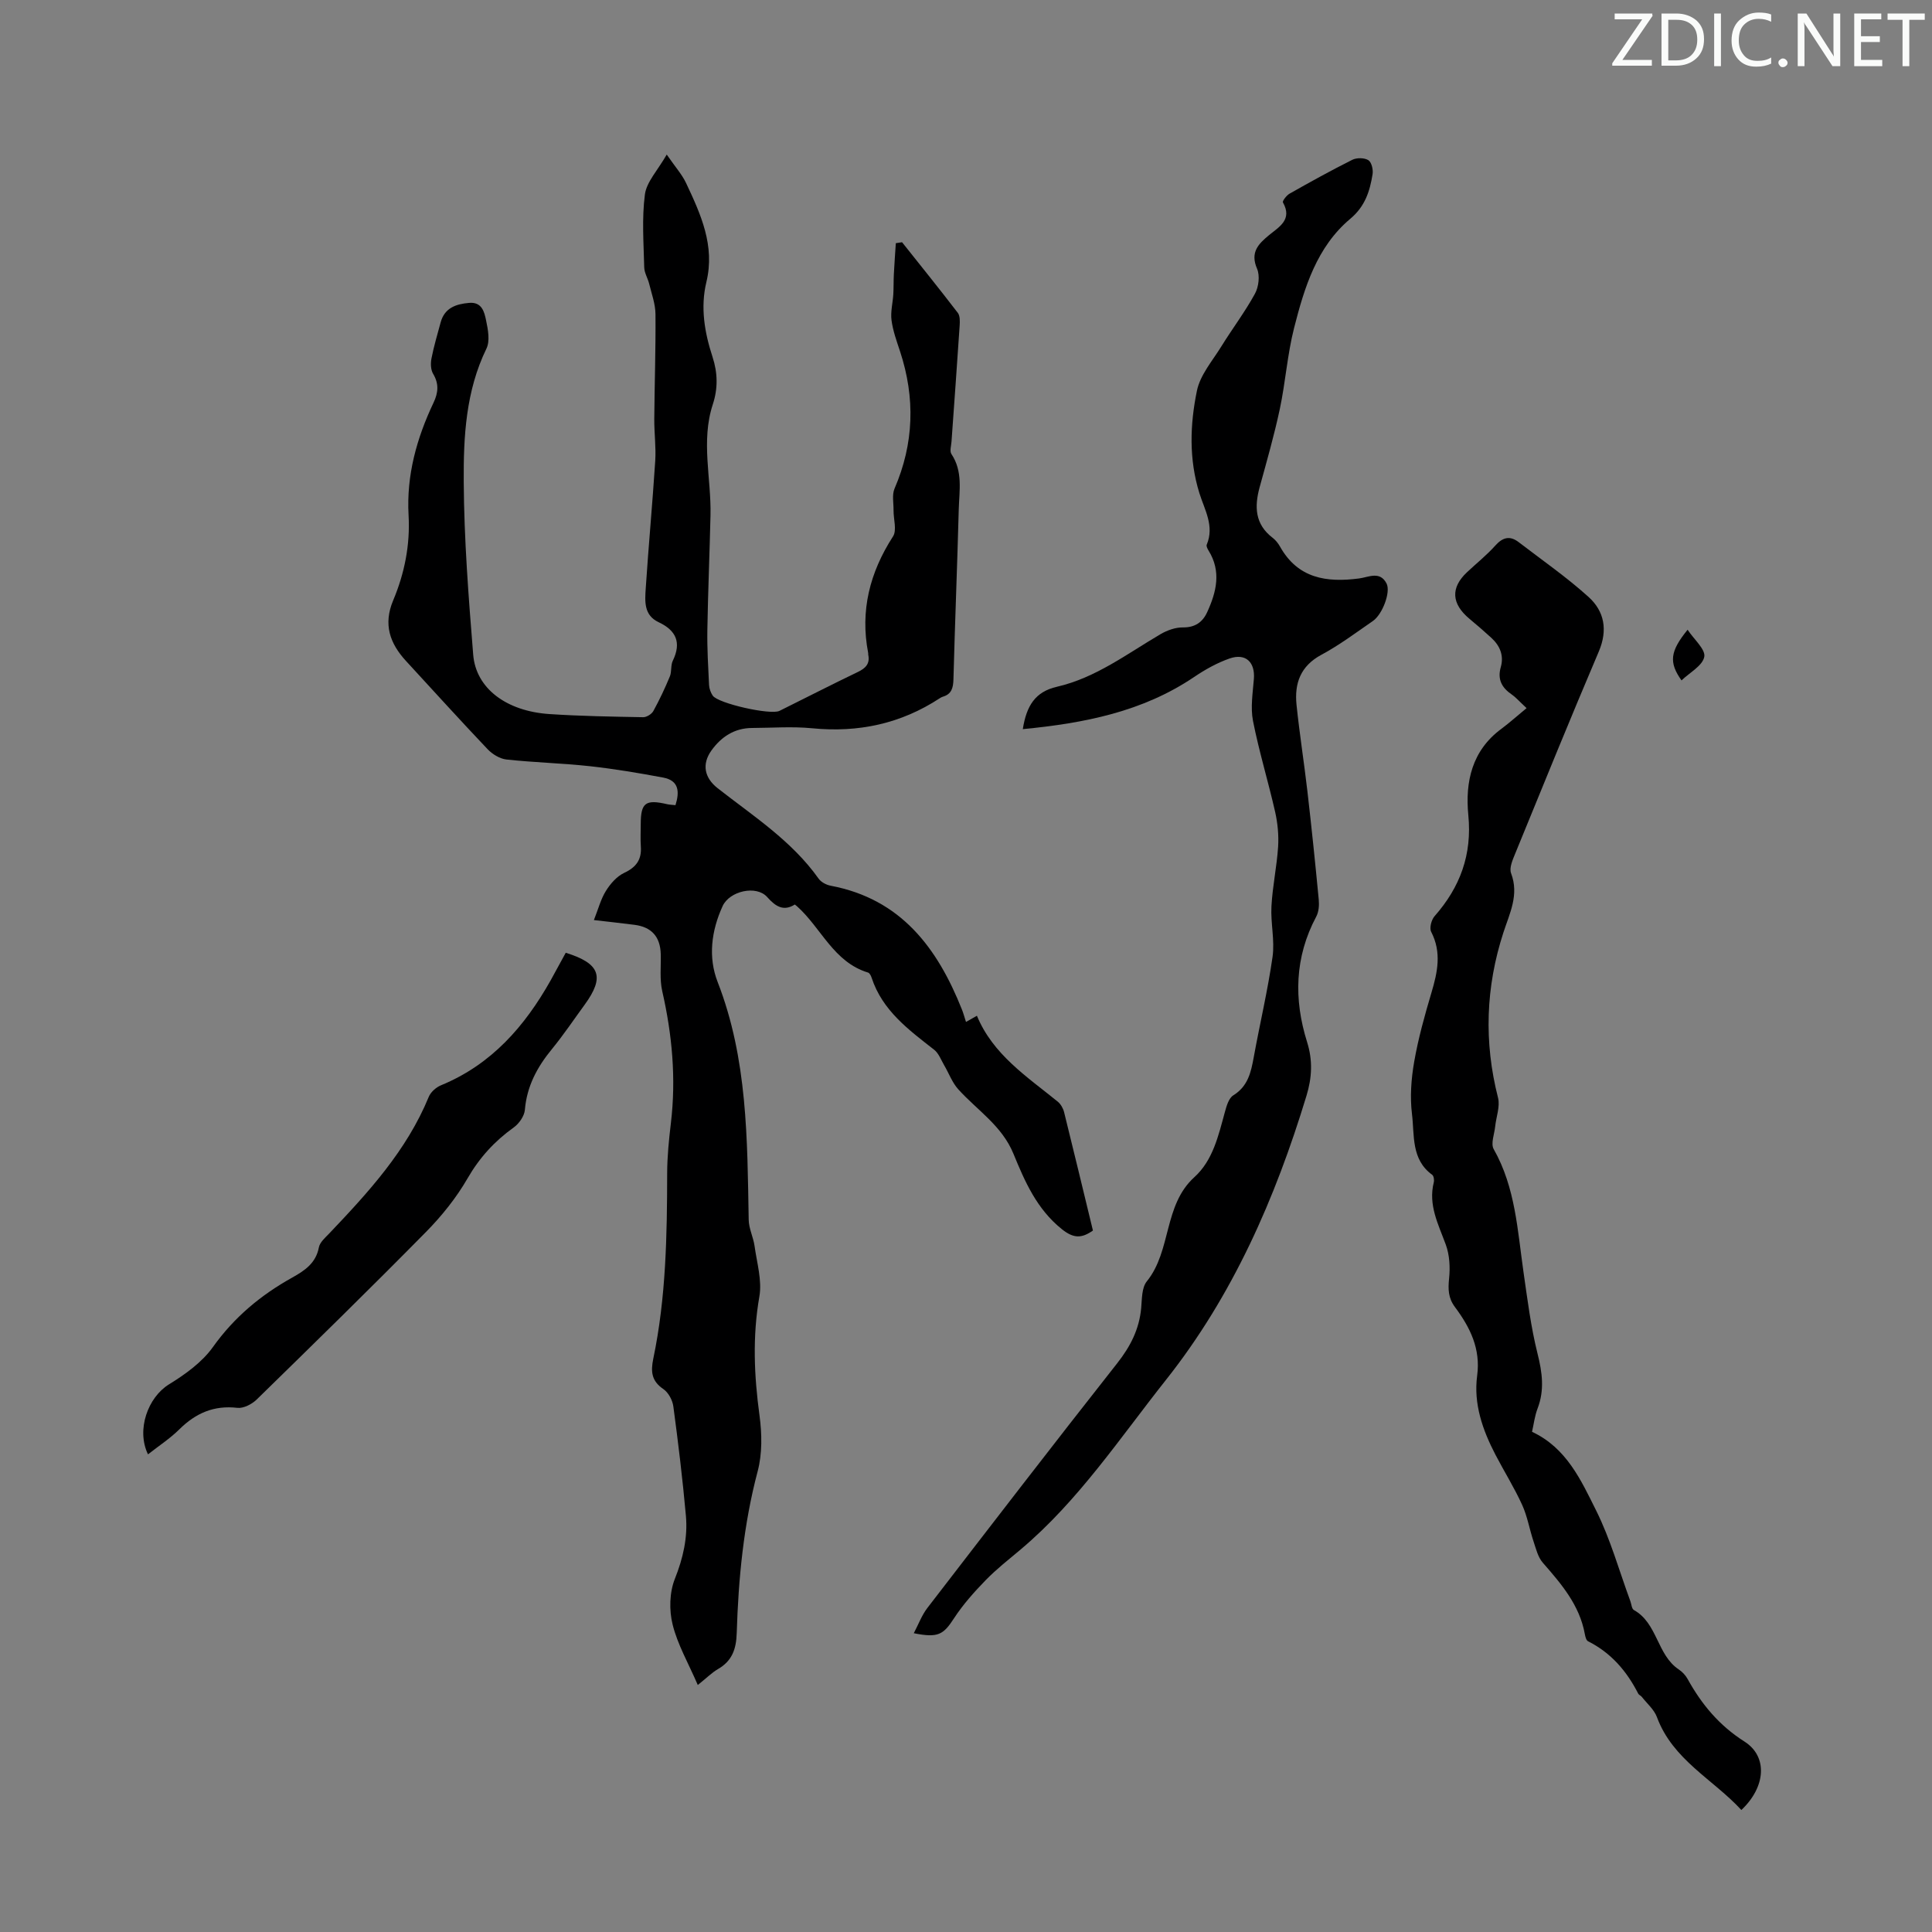 <svg enable-background="new 0 0 400 400" viewBox="0 0 400 400" xmlns="http://www.w3.org/2000/svg"><rect x="0" y="0" width="400" height="400" fill="#808080" stroke="none"/><g fill="#fafbfa"><path d="m342.2 3.2-6.3 9.2h6.1v1.2h-8.2v-.5l6.2-9.1h-5.7v-1.2h7.8v.4z"/><path d="m344 13.7v-10.9h3.1c1.6 0 3 .5 4.1 1.4 1.1 1 1.6 2.2 1.6 3.9s-.5 3-1.6 4-2.5 1.5-4.2 1.5h-3zm1.4-9.6v8.4h1.6c1.4 0 2.5-.4 3.2-1.1.8-.8 1.2-1.8 1.2-3.2s-.4-2.4-1.2-3.1-1.8-1-3.1-1z"/><path d="m356.3 2.8v10.9h-1.4v-10.9z"/><path d="m366.6 13.2c-.8.4-1.8.6-3 .6-1.6 0-2.8-.5-3.7-1.5s-1.4-2.3-1.4-3.9c0-1.7.5-3.2 1.6-4.2s2.4-1.6 4-1.6c1 0 1.9.1 2.6.4v1.5c-.8-.4-1.6-.6-2.6-.6-1.2 0-2.2.4-3 1.2s-1.1 1.9-1.1 3.3c0 1.3.4 2.3 1.1 3.1s1.6 1.1 2.8 1.1c1.1 0 2-.2 2.8-.7v1.3z"/><path d="m368.2 13c0-.3.1-.5.3-.6.2-.2.4-.3.6-.3.3 0 .5.1.7.3s.3.4.3.6-.1.5-.3.6c-.2.2-.4.3-.7.3s-.5-.1-.6-.3c-.2-.2-.3-.4-.3-.6z"/><path d="m381.1 13.7h-1.7l-5.5-8.4c-.2-.2-.3-.5-.4-.7 0 .2.1.8.1 1.5v7.6h-1.4v-10.9h1.8l5.3 8.3c.3.4.4.6.4.8 0-.3-.1-.8-.1-1.6v-7.5h1.4v10.9z"/><path d="m389.7 13.7h-5.8v-10.9h5.6v1.2h-4.2v3.5h3.9v1.2h-3.9v3.7h4.4z"/><path d="m398.4 4.1h-3.1v9.6h-1.4v-9.6h-3.1v-1.3h7.7v1.3z"/></g><path d="m144.47 348.86c-1.96-4.54-4.19-8.38-5.21-12.51-.74-2.97-.66-6.65.46-9.46 1.71-4.3 2.69-8.56 2.29-13.06-.68-7.57-1.59-15.11-2.6-22.64-.17-1.29-1.02-2.88-2.06-3.59-2.47-1.68-2.65-3.62-2.09-6.32 2.64-12.65 2.85-25.51 2.87-38.38.01-3.46.36-6.93.77-10.37 1.1-9.23.27-18.29-1.79-27.32-.56-2.46-.24-5.12-.31-7.69-.1-3.55-1.87-5.58-5.4-6.04-3.02-.39-6.04-.71-8.44-.99.92-2.32 1.43-4.35 2.49-6.04.92-1.48 2.25-3.01 3.78-3.73 2.5-1.17 3.64-2.75 3.45-5.45-.11-1.56-.02-3.13-.02-4.7.01-4.38 1.01-5.11 5.47-4.07.53.12 1.08.13 1.72.2.87-2.77.73-5.1-2.54-5.71-5.01-.94-10.05-1.79-15.12-2.35-5.76-.63-11.57-.77-17.32-1.39-1.39-.15-2.95-1.11-3.94-2.16-5.7-6-11.25-12.14-16.86-18.23-3.37-3.66-4.75-7.6-2.67-12.55 2.36-5.61 3.54-11.51 3.19-17.66-.46-8.24 1.68-15.92 5.17-23.28.98-2.06 1.15-3.92-.09-5.98-.5-.84-.54-2.16-.34-3.17.49-2.52 1.23-4.99 1.9-7.47.81-2.99 3.14-3.8 5.88-4.04 2.69-.24 3.17 1.9 3.53 3.63.4 1.89.84 4.26.07 5.84-4.27 8.77-4.76 18.21-4.7 27.55.07 11.94 1 23.9 1.96 35.81.56 6.99 6.87 11.71 15.79 12.3 6.45.43 12.93.53 19.4.65.72.01 1.76-.64 2.11-1.28 1.27-2.31 2.4-4.71 3.41-7.15.42-1 .15-2.31.62-3.27 1.82-3.76.69-6.27-2.94-7.97-3.09-1.45-2.84-4.34-2.67-6.97.58-8.82 1.4-17.62 1.97-26.44.18-2.87-.22-5.77-.2-8.66.06-7.24.31-14.48.25-21.72-.02-2.09-.79-4.18-1.3-6.25-.28-1.16-1-2.27-1.03-3.42-.12-5.04-.51-10.14.14-15.09.34-2.61 2.63-4.97 4.52-8.27 1.81 2.62 3.16 4.12 3.99 5.87 3.05 6.48 6.04 12.97 4.22 20.52-1.27 5.26-.38 10.45 1.27 15.5 1.08 3.3 1.14 6.54.06 9.83-2.5 7.61-.3 15.33-.48 23-.18 7.92-.52 15.84-.65 23.76-.06 3.78.17 7.56.35 11.34.04.75.34 1.57.76 2.2 1.09 1.62 11.96 4.07 13.82 3.16 5.41-2.68 10.78-5.44 16.22-8.05 1.62-.78 2.55-1.71 2.16-3.58-.02-.11.01-.23-.01-.33-1.7-8.78.33-16.7 5.14-24.16.83-1.29.09-3.57.11-5.39.02-1.51-.35-3.21.2-4.5 4.04-9.35 4.31-18.79 1.15-28.41-.7-2.12-1.48-4.26-1.77-6.46-.23-1.74.26-3.57.37-5.36.08-1.37.04-2.75.11-4.12.11-2.16.27-4.31.41-6.47.43-.07.86-.13 1.29-.2 3.87 4.87 7.77 9.7 11.55 14.63.46.61.43 1.72.38 2.58-.53 8.02-1.12 16.04-1.69 24.06-.06.87-.41 1.99-.02 2.58 2.4 3.59 1.63 7.56 1.52 11.42-.31 11.75-.79 23.49-1.1 35.24-.05 1.77-.39 3.06-2.21 3.59-.21.06-.41.18-.6.3-8.06 5.29-16.86 7.17-26.44 6.23-4.1-.4-8.28-.08-12.42-.06-3.67.01-6.41 1.83-8.45 4.68-2.01 2.83-1.44 5.64 1.3 7.79 7.38 5.78 15.35 10.89 20.91 18.73.51.72 1.59 1.29 2.5 1.46 14.55 2.75 22.1 12.88 27.17 25.64.29.72.49 1.48.84 2.56.67-.38 1.24-.7 2.26-1.28 3.31 8.02 10.32 12.58 16.72 17.77.63.51 1.13 1.39 1.33 2.19 2.02 8.13 3.97 16.27 5.97 24.51-2.33 1.63-3.98 1.68-6.43-.28-5.19-4.15-7.67-9.87-10.02-15.6-2.39-5.84-7.51-9.02-11.44-13.37-1.26-1.4-1.94-3.33-2.92-4.99-.64-1.1-1.12-2.45-2.06-3.19-5.29-4.14-10.72-8.11-12.95-14.91-.13-.41-.41-.97-.74-1.07-7.14-2.17-9.7-9.24-14.68-13.7-.08-.07-.17-.14-.48-.39-2.29 1.44-3.94.47-5.71-1.53-2.25-2.55-7.81-1.27-9.24 1.86-2.34 5.11-3.03 10.58-1.03 15.71 6.21 15.94 6.13 32.58 6.43 49.24.03 1.81.95 3.58 1.21 5.4.48 3.49 1.58 7.15 1 10.48-1.45 8.29-1.09 16.4.03 24.65.51 3.77.58 7.89-.38 11.52-2.92 11.02-3.99 22.22-4.34 33.52-.1 3.32-.96 5.76-3.89 7.45-1.27.74-2.3 1.8-4.17 3.29z" fill="#000001"/><path d="m211.76 150.96c.76-4.8 2.53-7.74 7.09-8.78 8-1.84 14.49-6.81 21.42-10.88 1.37-.8 3.09-1.42 4.63-1.4 2.52.03 4.09-1.09 5.03-3.15 1.92-4.18 2.97-8.44.29-12.76-.22-.36-.51-.92-.38-1.22 1.63-3.87-.45-7.23-1.52-10.67-2.19-7.05-1.95-14.21-.51-21.2.67-3.27 3.21-6.19 5.05-9.17 2.27-3.67 4.89-7.13 6.96-10.91.78-1.42 1.06-3.75.44-5.18-1.46-3.4.25-5.12 2.52-6.99 2.07-1.69 4.84-3.19 2.84-6.74-.16-.28.74-1.46 1.38-1.82 4.28-2.42 8.59-4.81 12.99-7.01.91-.45 2.48-.43 3.31.08.66.41 1.03 1.95.88 2.89-.57 3.52-1.53 6.66-4.62 9.25-6.93 5.81-9.5 14.22-11.63 22.59-1.4 5.49-1.78 11.24-2.96 16.8-1.16 5.44-2.7 10.8-4.17 16.16-1.11 4.05-.99 7.69 2.69 10.5.61.47 1.13 1.12 1.51 1.79 3.7 6.63 9.64 7.51 16.4 6.62 1.93-.25 4.32-1.62 5.68 1.07.88 1.74-.85 6.38-2.85 7.75-3.5 2.41-6.93 4.99-10.66 6.99-4.33 2.33-5.59 5.92-5.14 10.34.62 6 1.57 11.97 2.26 17.96.86 7.45 1.63 14.9 2.34 22.36.11 1.17.02 2.55-.52 3.55-4.47 8.4-4.67 17.11-1.89 25.97 1.2 3.81 1.01 7.38-.13 11.12-6.45 21.24-15.26 41.39-29.12 58.86-9.53 12.03-18.08 24.96-29.97 35-2.48 2.09-5.06 4.1-7.31 6.41-2.38 2.45-4.7 5.04-6.56 7.89-2.22 3.42-3.29 4.12-8.34 3.11.98-1.86 1.66-3.74 2.82-5.24 13.04-16.93 26.07-33.87 39.3-50.66 2.73-3.47 4.56-7.04 4.96-11.42.17-1.88.1-4.21 1.16-5.52 5.16-6.37 3.41-15.75 9.86-21.59 3.85-3.49 4.97-8.61 6.31-13.48.34-1.24.8-2.87 1.74-3.45 3.05-1.89 3.67-4.8 4.24-7.93 1.26-6.93 2.9-13.8 3.89-20.76.48-3.4-.42-6.98-.23-10.45.22-4.12 1.11-8.21 1.38-12.33.15-2.38-.09-4.86-.61-7.19-1.43-6.31-3.34-12.52-4.59-18.86-.54-2.77-.05-5.79.18-8.67.29-3.47-1.68-5.42-5.02-4.26-2.59.9-5.08 2.3-7.36 3.84-10.62 7.17-22.64 9.55-35.46 10.79z" fill="#000001"/><path d="m316.06 146.61c-1.6-1.49-2.26-2.27-3.07-2.82-2.05-1.4-3-3.12-2.27-5.67.68-2.38-.16-4.41-1.93-6.04-1.48-1.36-3-2.67-4.54-3.95-3.76-3.13-3.95-6.44-.52-9.66 1.96-1.84 4.08-3.53 5.86-5.52 1.55-1.73 3.03-2.09 4.84-.7 4.86 3.73 9.92 7.24 14.45 11.33 3.29 2.97 4.03 6.85 2.13 11.32-5.91 13.87-11.58 27.84-17.29 41.79-.53 1.3-1.29 2.99-.87 4.1 1.7 4.48-.29 8.28-1.59 12.29-3.66 11.27-4.06 22.65-1.11 34.19.46 1.81-.38 3.96-.59 5.95-.16 1.58-.95 3.55-.31 4.69 4.52 7.97 4.93 16.85 6.19 25.57.81 5.6 1.51 11.26 2.88 16.73.99 3.93 1.49 7.58.01 11.43-.59 1.54-.78 3.24-1.14 4.8 7.16 3.34 10.15 10.04 13.26 16.27 2.98 5.96 4.78 12.51 7.1 18.8.23.63.28 1.58.73 1.83 4.92 2.75 4.76 9.29 9.3 12.31.72.48 1.39 1.19 1.81 1.95 2.91 5.26 6.54 9.64 11.78 12.97 4.88 3.1 4.42 9.41-.64 14.17-5.86-6.37-14.2-10.36-17.48-19.23-.58-1.57-2.06-2.82-3.14-4.2-.2-.26-.6-.39-.74-.67-2.37-4.66-5.63-8.45-10.39-10.84-.38-.19-.56-.96-.66-1.49-1.09-6.01-4.87-10.38-8.71-14.78-1-1.15-1.4-2.88-1.91-4.4-.84-2.51-1.27-5.19-2.36-7.57-1.62-3.55-3.7-6.88-5.51-10.35-2.67-5.13-4.58-10.55-3.8-16.4.75-5.58-1.48-10.02-4.6-14.2-1.4-1.88-1.44-3.7-1.21-5.93.24-2.31.1-4.86-.69-7.01-1.54-4.2-3.66-8.18-2.48-12.88.12-.48 0-1.32-.33-1.56-4.39-3.19-3.65-8.18-4.18-12.55-.44-3.55-.17-7.3.45-10.84.84-4.83 2.17-9.59 3.57-14.3 1.27-4.26 2.15-8.35-.05-12.62-.4-.78.04-2.48.7-3.23 5.3-6.02 7.79-12.74 6.99-20.93-.67-6.88.74-13.39 6.88-17.89 1.7-1.27 3.29-2.71 5.18-4.26z" fill="#000001"/><path d="m117.13 197.26c7.17 2.22 8.1 5.01 3.92 10.75-2.24 3.07-4.37 6.24-6.77 9.18-3.05 3.71-5.2 7.67-5.61 12.59-.11 1.29-1.2 2.85-2.3 3.64-3.98 2.85-7.09 6.25-9.57 10.55-2.32 4.02-5.33 7.77-8.59 11.08-11.54 11.71-23.3 23.21-35.06 34.7-.99.97-2.73 1.87-3.99 1.73-4.85-.56-8.62 1.08-12.01 4.43-1.95 1.93-4.3 3.46-6.51 5.2-2.46-5.1-.01-11.8 4.34-14.49 3.36-2.07 6.84-4.56 9.09-7.71 4.4-6.18 9.92-10.78 16.43-14.4 2.56-1.43 4.9-2.97 5.52-6.25.2-1.07 1.33-2.03 2.17-2.91 8.1-8.52 16.02-17.15 20.58-28.26.41-1 1.52-1.98 2.55-2.4 10.43-4.29 17.33-12.2 22.7-21.74 1.01-1.83 2.01-3.69 3.11-5.69z" fill="#000001"/><path d="m349.4 130.38c1.34 2.03 3.75 4.08 3.45 5.61-.35 1.84-3.01 3.24-4.71 4.88-2.65-3.73-2.39-6 1.26-10.49z" fill="#000001"/></svg>